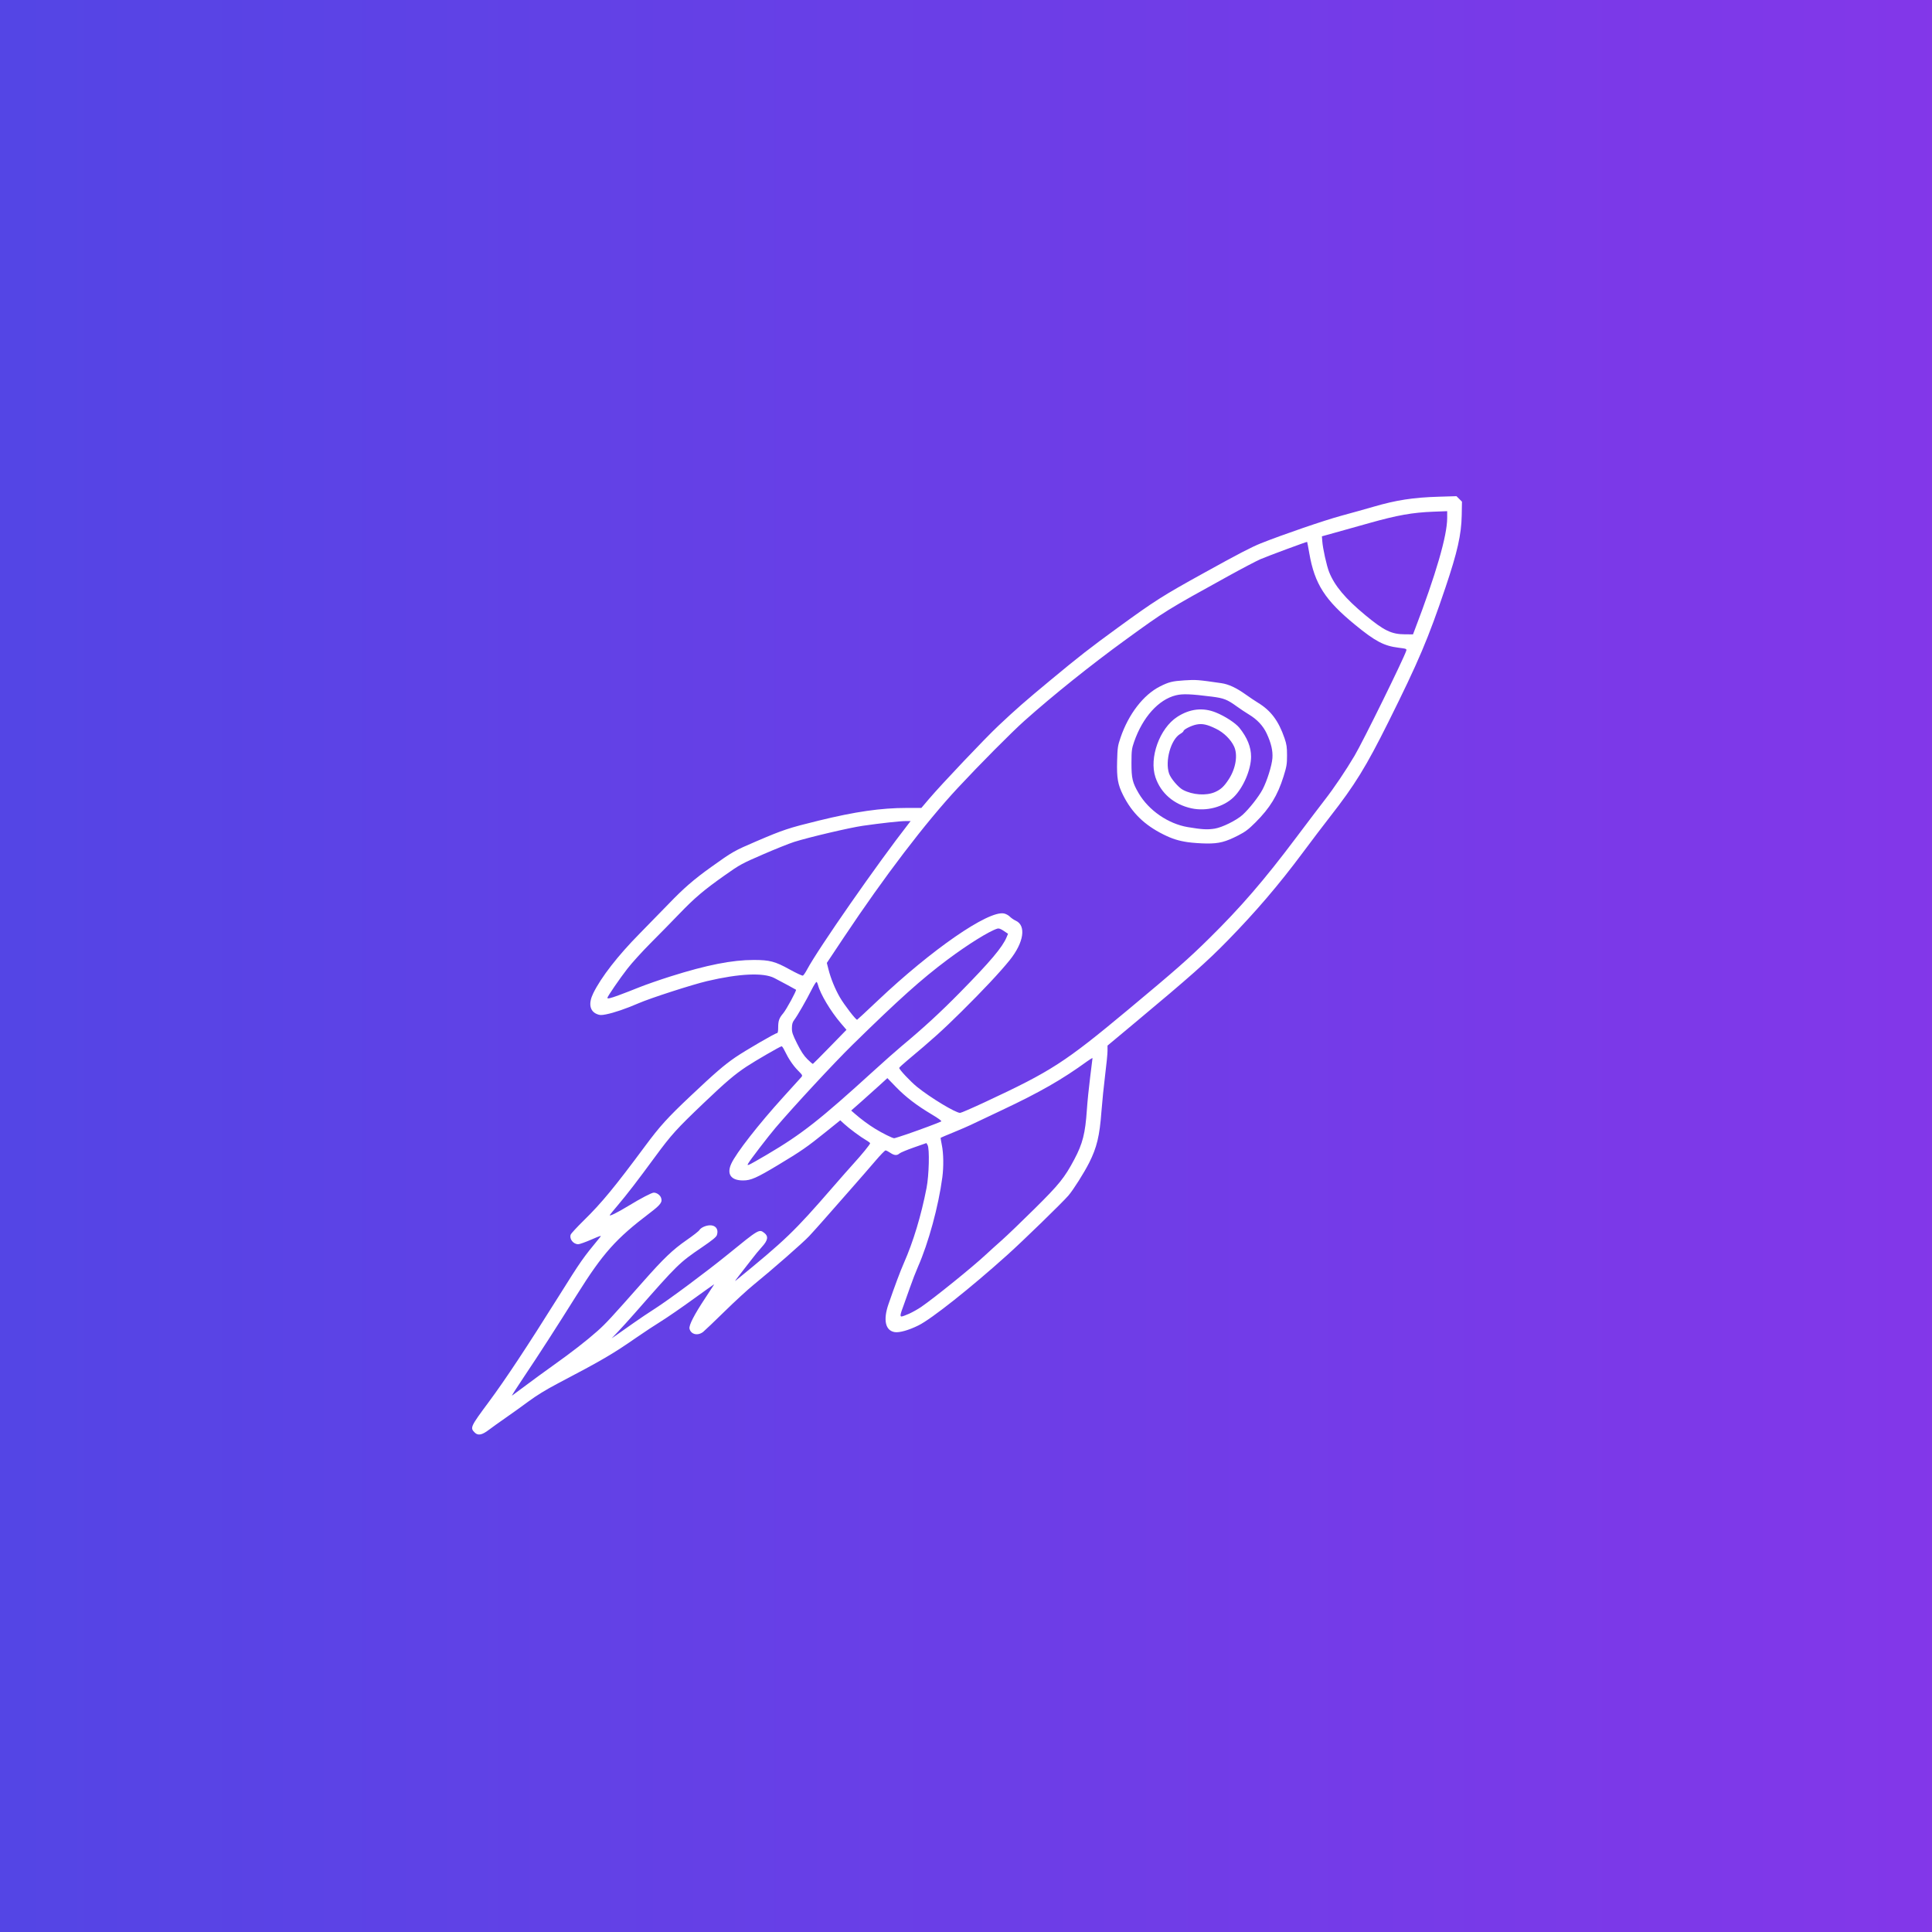 <svg xmlns="http://www.w3.org/2000/svg" xmlns:xlink="http://www.w3.org/1999/xlink" width="500" zoomAndPan="magnify" viewBox="0 0 375 375" height="500" preserveAspectRatio="xMidYMid meet" version="1.0"><defs><linearGradient x1="0" gradientTransform="matrix(0.75, 0, 0, 0.75, 0, 0)" y1="250" x2="500" gradientUnits="userSpaceOnUse" y2="250" id="9bf5c3a8bb"><stop stop-opacity="1" stop-color="rgb(32.939%, 27.06%, 89.799%)" offset="0"/><stop stop-opacity="1" stop-color="rgb(33.083%, 27.016%, 89.812%)" offset="0.016"/><stop stop-opacity="1" stop-color="rgb(33.371%, 26.93%, 89.836%)" offset="0.031"/><stop stop-opacity="1" stop-color="rgb(33.659%, 26.845%, 89.861%)" offset="0.047"/><stop stop-opacity="1" stop-color="rgb(33.946%, 26.759%, 89.885%)" offset="0.062"/><stop stop-opacity="1" stop-color="rgb(34.235%, 26.672%, 89.909%)" offset="0.078"/><stop stop-opacity="1" stop-color="rgb(34.523%, 26.587%, 89.934%)" offset="0.094"/><stop stop-opacity="1" stop-color="rgb(34.81%, 26.501%, 89.958%)" offset="0.109"/><stop stop-opacity="1" stop-color="rgb(35.098%, 26.416%, 89.983%)" offset="0.125"/><stop stop-opacity="1" stop-color="rgb(35.387%, 26.331%, 90.007%)" offset="0.141"/><stop stop-opacity="1" stop-color="rgb(35.675%, 26.244%, 90.033%)" offset="0.156"/><stop stop-opacity="1" stop-color="rgb(35.962%, 26.158%, 90.057%)" offset="0.172"/><stop stop-opacity="1" stop-color="rgb(36.25%, 26.073%, 90.082%)" offset="0.188"/><stop stop-opacity="1" stop-color="rgb(36.539%, 25.987%, 90.106%)" offset="0.203"/><stop stop-opacity="1" stop-color="rgb(36.826%, 25.9%, 90.131%)" offset="0.219"/><stop stop-opacity="1" stop-color="rgb(37.114%, 25.815%, 90.155%)" offset="0.234"/><stop stop-opacity="1" stop-color="rgb(37.402%, 25.729%, 90.179%)" offset="0.25"/><stop stop-opacity="1" stop-color="rgb(37.691%, 25.644%, 90.204%)" offset="0.266"/><stop stop-opacity="1" stop-color="rgb(37.978%, 25.558%, 90.228%)" offset="0.281"/><stop stop-opacity="1" stop-color="rgb(38.266%, 25.471%, 90.253%)" offset="0.297"/><stop stop-opacity="1" stop-color="rgb(38.554%, 25.386%, 90.277%)" offset="0.312"/><stop stop-opacity="1" stop-color="rgb(38.843%, 25.301%, 90.302%)" offset="0.328"/><stop stop-opacity="1" stop-color="rgb(39.13%, 25.215%, 90.326%)" offset="0.344"/><stop stop-opacity="1" stop-color="rgb(39.418%, 25.13%, 90.352%)" offset="0.359"/><stop stop-opacity="1" stop-color="rgb(39.706%, 25.043%, 90.376%)" offset="0.375"/><stop stop-opacity="1" stop-color="rgb(39.993%, 24.957%, 90.401%)" offset="0.391"/><stop stop-opacity="1" stop-color="rgb(40.282%, 24.872%, 90.425%)" offset="0.406"/><stop stop-opacity="1" stop-color="rgb(40.57%, 24.786%, 90.45%)" offset="0.422"/><stop stop-opacity="1" stop-color="rgb(40.858%, 24.699%, 90.474%)" offset="0.438"/><stop stop-opacity="1" stop-color="rgb(41.145%, 24.614%, 90.498%)" offset="0.453"/><stop stop-opacity="1" stop-color="rgb(41.434%, 24.529%, 90.523%)" offset="0.469"/><stop stop-opacity="1" stop-color="rgb(41.722%, 24.443%, 90.547%)" offset="0.484"/><stop stop-opacity="1" stop-color="rgb(42.009%, 24.358%, 90.572%)" offset="0.5"/><stop stop-opacity="1" stop-color="rgb(42.297%, 24.271%, 90.596%)" offset="0.516"/><stop stop-opacity="1" stop-color="rgb(42.586%, 24.185%, 90.62%)" offset="0.531"/><stop stop-opacity="1" stop-color="rgb(42.874%, 24.1%, 90.645%)" offset="0.547"/><stop stop-opacity="1" stop-color="rgb(43.161%, 24.014%, 90.671%)" offset="0.562"/><stop stop-opacity="1" stop-color="rgb(43.449%, 23.927%, 90.695%)" offset="0.578"/><stop stop-opacity="1" stop-color="rgb(43.738%, 23.842%, 90.72%)" offset="0.594"/><stop stop-opacity="1" stop-color="rgb(44.026%, 23.756%, 90.744%)" offset="0.609"/><stop stop-opacity="1" stop-color="rgb(44.313%, 23.671%, 90.768%)" offset="0.625"/><stop stop-opacity="1" stop-color="rgb(44.601%, 23.586%, 90.793%)" offset="0.641"/><stop stop-opacity="1" stop-color="rgb(44.89%, 23.499%, 90.817%)" offset="0.656"/><stop stop-opacity="1" stop-color="rgb(45.177%, 23.413%, 90.842%)" offset="0.672"/><stop stop-opacity="1" stop-color="rgb(45.465%, 23.328%, 90.866%)" offset="0.688"/><stop stop-opacity="1" stop-color="rgb(45.753%, 23.242%, 90.891%)" offset="0.703"/><stop stop-opacity="1" stop-color="rgb(46.042%, 23.157%, 90.915%)" offset="0.719"/><stop stop-opacity="1" stop-color="rgb(46.329%, 23.07%, 90.939%)" offset="0.734"/><stop stop-opacity="1" stop-color="rgb(46.617%, 22.984%, 90.964%)" offset="0.75"/><stop stop-opacity="1" stop-color="rgb(46.906%, 22.899%, 90.99%)" offset="0.766"/><stop stop-opacity="1" stop-color="rgb(47.192%, 22.813%, 91.014%)" offset="0.781"/><stop stop-opacity="1" stop-color="rgb(47.481%, 22.726%, 91.039%)" offset="0.797"/><stop stop-opacity="1" stop-color="rgb(47.769%, 22.641%, 91.063%)" offset="0.812"/><stop stop-opacity="1" stop-color="rgb(48.058%, 22.556%, 91.087%)" offset="0.828"/><stop stop-opacity="1" stop-color="rgb(48.344%, 22.47%, 91.112%)" offset="0.844"/><stop stop-opacity="1" stop-color="rgb(48.633%, 22.385%, 91.136%)" offset="0.859"/><stop stop-opacity="1" stop-color="rgb(48.921%, 22.298%, 91.161%)" offset="0.875"/><stop stop-opacity="1" stop-color="rgb(49.21%, 22.212%, 91.185%)" offset="0.891"/><stop stop-opacity="1" stop-color="rgb(49.496%, 22.127%, 91.209%)" offset="0.906"/><stop stop-opacity="1" stop-color="rgb(49.785%, 22.041%, 91.234%)" offset="0.922"/><stop stop-opacity="1" stop-color="rgb(50.073%, 21.954%, 91.258%)" offset="0.938"/><stop stop-opacity="1" stop-color="rgb(50.36%, 21.869%, 91.283%)" offset="0.953"/><stop stop-opacity="1" stop-color="rgb(50.648%, 21.783%, 91.309%)" offset="0.969"/><stop stop-opacity="1" stop-color="rgb(50.937%, 21.698%, 91.333%)" offset="0.984"/><stop stop-opacity="1" stop-color="rgb(51.225%, 21.613%, 91.357%)" offset="1"/></linearGradient><clipPath id="87ecc2317e"><path d="M 91.215 96.289 L 283.965 96.289 L 283.965 278.539 L 91.215 278.539 Z M 91.215 96.289 " clip-rule="nonzero"/></clipPath></defs><rect x="-37.5" width="450" fill="#ffffff" y="-37.5" height="450" fill-opacity="1"/><rect x="-37.5" fill="url(#9bf5c3a8bb)" width="450" y="-37.5" height="450"/><g clip-path="url(#87ecc2317e)"><path fill="#ffffff" d="M 92.141 278.055 C 91.211 277.129 91.301 276.934 94.883 272.105 C 98.113 267.75 102.293 261.43 108.535 251.469 C 112.793 244.676 113.109 244.223 116.402 240.23 C 116.809 239.738 116.758 239.75 114.762 240.609 C 113.633 241.098 112.5 241.5 112.246 241.504 C 111.277 241.512 110.461 240.473 110.777 239.633 C 110.867 239.402 112.023 238.152 113.344 236.855 C 116.773 233.496 119.301 230.43 125.238 222.422 C 128.09 218.578 129.586 216.926 134.051 212.715 C 138.762 208.266 140.555 206.719 142.727 205.23 C 144.637 203.922 150.469 200.531 150.812 200.531 C 150.973 200.531 151.043 200.199 151.043 199.449 C 151.043 198.145 151.23 197.609 152.004 196.703 C 152.625 195.977 154.656 192.238 154.504 192.105 C 154.402 192.023 151.605 190.512 150.297 189.836 C 148.191 188.746 143.484 188.961 137.254 190.43 C 134.348 191.113 126.25 193.73 123.977 194.719 C 121.555 195.773 119.148 196.594 117.613 196.891 C 116.691 197.07 116.398 197.059 115.852 196.828 C 114.449 196.242 114.191 194.738 115.156 192.777 C 116.695 189.652 119.934 185.488 124.137 181.227 C 125.969 179.371 128.484 176.789 129.738 175.488 C 132.684 172.422 134.66 170.703 138.02 168.301 C 142.219 165.297 142.48 165.148 146.855 163.273 C 152.035 161.055 153.059 160.715 158.91 159.281 C 166.035 157.535 170.98 156.824 176.004 156.82 L 178.836 156.82 L 180.344 155.043 C 182.715 152.254 191.211 143.293 193.785 140.871 C 197.23 137.629 198.91 136.156 203.949 131.977 C 209.457 127.406 211.543 125.781 217.031 121.785 C 224.188 116.578 225.59 115.684 233.637 111.234 C 240.324 107.531 242.918 106.184 244.746 105.453 C 248.918 103.789 257.09 100.984 260.352 100.102 C 262.387 99.551 265.16 98.777 266.52 98.379 C 271.027 97.062 274.297 96.559 279.293 96.41 L 282.699 96.309 L 283.234 96.84 L 283.766 97.375 L 283.719 100.008 C 283.652 103.746 282.887 107.141 280.57 114.02 C 277.219 123.965 275.348 128.375 269.477 140.156 C 265.156 148.824 262.965 152.383 258.141 158.551 C 256.969 160.051 254.57 163.207 252.82 165.562 C 248.219 171.742 243.746 176.973 238.285 182.562 C 234.289 186.656 230.953 189.613 220.293 198.508 L 214.969 202.949 L 214.969 203.984 C 214.969 204.555 214.762 206.652 214.508 208.648 C 214.258 210.645 213.934 213.855 213.785 215.785 C 213.434 220.492 212.898 222.723 211.41 225.68 C 210.41 227.66 208.352 230.918 207.375 232.059 C 206.219 233.406 198.578 240.836 195.5 243.602 C 188.367 250.012 180.801 256.012 178.27 257.262 C 176.375 258.199 174.562 258.707 173.66 258.562 C 171.852 258.27 171.391 256.219 172.445 253.164 C 173.703 249.52 174.766 246.684 175.43 245.184 C 177.258 241.047 178.793 235.973 179.844 230.578 C 180.324 228.121 180.449 222.965 180.047 222.262 L 179.82 221.867 L 177.375 222.723 C 176.027 223.195 174.773 223.719 174.582 223.891 C 174.102 224.324 173.578 224.285 172.789 223.75 C 172.422 223.5 172.012 223.293 171.883 223.293 C 171.75 223.293 170.883 224.191 169.949 225.285 C 169.016 226.383 166.824 228.902 165.074 230.887 C 163.324 232.871 161.07 235.434 160.066 236.582 C 159.059 237.73 157.703 239.238 157.055 239.934 C 155.848 241.219 149.852 246.473 146.215 249.426 C 145.113 250.32 142.613 252.617 140.66 254.531 C 138.707 256.445 136.836 258.23 136.504 258.5 C 135.465 259.34 134.098 259.031 133.832 257.895 C 133.68 257.254 134.762 255.156 136.871 251.98 C 137.801 250.578 138.594 249.367 138.625 249.293 C 138.66 249.219 136.859 250.488 134.621 252.117 C 132.383 253.742 129.57 255.684 128.367 256.43 C 127.168 257.172 125.035 258.574 123.633 259.547 C 118.879 262.844 116.98 263.953 108.242 268.543 C 106 269.723 104.113 270.879 102.598 272.004 C 101.344 272.934 99.336 274.371 98.137 275.203 C 96.934 276.039 95.477 277.078 94.902 277.52 C 93.559 278.547 92.781 278.695 92.141 278.055 Z M 102.098 268.879 C 103.473 267.844 105.77 266.168 107.195 265.156 C 110.812 262.586 113.855 260.23 115.938 258.375 C 117.625 256.871 118.52 255.902 124.883 248.703 C 128.805 244.262 130.594 242.555 133.242 240.719 C 134.52 239.836 135.652 238.949 135.762 238.746 C 135.867 238.547 136.254 238.258 136.617 238.105 C 138.367 237.371 139.645 238.195 139.148 239.734 C 139.027 240.105 138.273 240.723 136.277 242.082 C 131.824 245.113 131.559 245.371 123.289 254.797 C 122.098 256.152 120.582 257.828 119.922 258.516 L 118.715 259.773 L 119.992 258.891 C 120.691 258.406 122.086 257.426 123.086 256.715 C 124.09 256 125.934 254.766 127.184 253.965 C 129.832 252.273 137.141 246.836 141.207 243.531 C 147.371 238.516 147.348 238.527 148.379 239.336 C 149.188 239.973 149.047 240.758 147.898 242.012 C 147.371 242.586 146.41 243.754 145.77 244.605 C 145.125 245.457 144.105 246.766 143.504 247.52 C 142.902 248.27 142.57 248.754 142.766 248.594 C 152.48 240.672 154.137 239.082 161.516 230.578 C 163.117 228.734 164.992 226.605 165.68 225.852 C 167.273 224.105 168.891 222.121 168.891 221.91 C 168.891 221.82 168.539 221.551 168.117 221.309 C 167.094 220.727 164.84 219.059 163.871 218.164 L 163.094 217.449 L 160.301 219.699 C 156.645 222.645 155.512 223.43 150.984 226.152 C 146.855 228.633 145.742 229.125 144.23 229.125 C 141.879 229.125 141.016 227.906 141.934 225.887 C 142.879 223.805 147.266 218.188 152.066 212.902 C 153.758 211.043 155.293 209.348 155.48 209.133 C 155.82 208.742 155.816 208.73 154.879 207.777 C 153.922 206.805 153.062 205.527 152.297 203.945 C 152.07 203.469 151.809 203.078 151.719 203.078 C 151.473 203.078 146.602 205.895 144.918 207.012 C 142.605 208.539 140.852 210.035 136.641 214.051 C 131.289 219.156 130.336 220.211 127.152 224.535 C 123.688 229.254 121.684 231.855 119.906 233.949 C 119.141 234.852 118.453 235.691 118.379 235.812 C 118.145 236.199 119.73 235.426 122 234.047 C 124.418 232.574 126.496 231.492 126.898 231.492 C 127.441 231.492 128.074 231.918 128.285 232.426 C 128.645 233.289 128.266 233.816 126.133 235.434 C 119.551 240.422 117.02 243.262 111.992 251.285 C 107.938 257.75 104.672 262.816 101.766 267.145 C 100.336 269.273 99.262 270.961 99.379 270.891 C 99.496 270.82 100.719 269.914 102.098 268.879 Z M 176.473 254.988 C 177.133 254.688 178.168 254.105 178.773 253.695 C 181.332 251.945 188.801 245.91 191.379 243.5 C 192.082 242.844 193.477 241.582 194.48 240.699 C 195.48 239.812 198.336 237.07 200.824 234.605 C 205.594 229.883 206.625 228.605 208.516 225.051 C 210.145 221.988 210.652 219.988 210.961 215.414 C 211.062 213.891 211.348 211.043 211.598 209.09 C 211.848 207.137 212.055 205.473 212.055 205.391 C 212.055 205.312 211.582 205.59 211.008 206.008 C 206.176 209.52 201.793 212.027 194.488 215.469 C 191.578 216.84 188.828 218.141 188.379 218.363 C 187.926 218.586 186.453 219.219 185.102 219.777 C 183.746 220.332 182.617 220.809 182.586 220.84 C 182.555 220.867 182.656 221.512 182.812 222.266 C 183.141 223.855 183.18 226.465 182.906 228.52 C 182.164 234.121 180.227 241.23 178.18 245.879 C 177.762 246.832 177.062 248.633 176.629 249.887 C 176.199 251.137 175.645 252.695 175.398 253.348 C 174.734 255.102 174.656 255.531 174.992 255.531 C 175.148 255.531 175.812 255.285 176.473 254.988 Z M 148.867 224.113 C 155.625 220.129 159.121 217.383 169.621 207.816 C 171.574 206.039 173.988 203.898 174.992 203.062 C 179.293 199.48 182.535 196.496 186.375 192.59 C 192.219 186.645 194.566 183.863 195.379 181.918 L 195.66 181.246 L 194.824 180.684 C 194.234 180.285 193.871 180.156 193.594 180.242 C 191.988 180.742 187.891 183.289 183.895 186.277 C 178.867 190.035 174.418 194.023 165.457 202.809 C 161.965 206.23 154.086 214.723 150.527 218.906 C 149.09 220.598 145.559 225.203 145.227 225.824 C 145.039 226.172 145.059 226.191 145.449 226.043 C 145.684 225.953 147.223 225.086 148.867 224.113 Z M 176.113 220.125 C 178.559 219.285 182.289 217.895 182.691 217.668 C 182.84 217.586 182.164 217.086 180.855 216.309 C 177.918 214.559 175.789 212.93 173.887 210.965 L 172.238 209.262 L 170.613 210.746 C 169.719 211.562 168.141 212.98 167.102 213.895 L 165.215 215.555 L 165.914 216.168 C 167.152 217.25 168.586 218.309 169.891 219.109 C 171.281 219.961 173.23 220.93 173.559 220.93 C 173.672 220.93 174.82 220.566 176.113 220.125 Z M 191.133 213.941 C 204.082 207.902 206.629 206.258 218.977 195.973 C 228.234 188.258 230.641 186.141 234.609 182.234 C 240.801 176.141 245.352 170.871 251.562 162.605 C 253.766 159.676 256.27 156.375 257.125 155.273 C 258.949 152.93 261.223 149.555 262.934 146.66 C 264.605 143.828 272.449 127.887 272.953 126.301 C 273.062 125.941 272.973 125.906 271.477 125.723 C 268.629 125.371 266.961 124.496 263.059 121.301 C 257.184 116.496 255.164 113.348 254.133 107.387 C 253.926 106.191 253.738 105.199 253.715 105.18 C 253.641 105.121 246.133 107.902 244.652 108.539 C 243.902 108.863 241.117 110.324 238.461 111.789 C 226.324 118.484 226.297 118.5 218.445 124.199 C 211.766 129.047 204.434 134.922 198.852 139.898 C 196.371 142.109 190.215 148.309 185.938 152.902 C 179.625 159.684 171.684 170.098 163.805 181.922 L 160.488 186.902 L 160.789 188.09 C 161.242 189.902 162.07 191.934 163.02 193.582 C 163.879 195.062 166.141 198.004 166.371 197.93 C 166.434 197.906 168.238 196.234 170.375 194.211 C 180.879 184.273 191.801 176.727 194.852 177.301 C 195.223 177.367 195.738 177.645 196.004 177.914 C 196.266 178.18 196.785 178.539 197.152 178.703 C 199.234 179.652 198.727 182.949 195.977 186.371 C 194.113 188.684 190.777 192.242 186.617 196.355 C 182.883 200.043 181.066 201.684 176.039 205.887 C 175.211 206.578 174.535 207.207 174.535 207.281 C 174.535 207.602 176.734 209.938 177.996 210.961 C 180.586 213.059 185.477 216.012 186.359 216.012 C 186.543 216.012 188.691 215.078 191.133 213.941 Z M 230.621 163.477 C 228.75 163.203 227.508 162.812 225.805 161.961 C 222.125 160.125 219.715 157.773 217.992 154.336 C 216.965 152.285 216.742 151.008 216.832 147.715 C 216.902 145.121 216.957 144.75 217.5 143.16 C 219.047 138.609 221.945 134.855 225.152 133.238 C 226.867 132.375 227.562 132.203 229.902 132.055 C 232.145 131.914 232.512 131.941 237.059 132.602 C 238.488 132.809 239.988 133.512 241.859 134.852 C 242.578 135.367 243.633 136.07 244.207 136.422 C 246.691 137.941 248.176 139.934 249.328 143.293 C 249.734 144.473 249.812 145.027 249.812 146.621 C 249.812 148.316 249.738 148.777 249.141 150.688 C 247.98 154.402 246.508 156.816 243.664 159.652 C 242.344 160.973 241.688 161.465 240.375 162.137 C 237.855 163.426 236.613 163.746 234.207 163.723 C 233.094 163.711 231.477 163.598 230.621 163.473 Z M 235.801 160.832 C 237.234 160.598 239.992 159.234 241.164 158.18 C 242.465 157.008 244.332 154.633 245.086 153.191 C 245.938 151.559 246.863 148.605 246.973 147.164 C 247.082 145.738 246.738 144.25 245.867 142.379 C 245.16 140.863 244.012 139.641 242.379 138.66 C 241.777 138.297 240.754 137.617 240.102 137.145 C 238.211 135.773 237.543 135.508 235.207 135.215 C 231.109 134.695 229.555 134.637 228.246 134.957 C 224.875 135.781 221.793 139.207 220.133 143.98 C 219.672 145.309 219.625 145.672 219.617 148.078 C 219.613 151.086 219.801 151.887 221.004 153.949 C 222.953 157.289 226.738 159.902 230.555 160.543 C 233.328 161.008 234.375 161.066 235.801 160.832 Z M 231.27 156.898 C 227.848 156.152 225.305 153.961 224.27 150.863 C 223.012 147.098 225.074 141.375 228.492 139.152 C 230.934 137.566 233.488 137.273 236.008 138.297 C 237.801 139.023 239.832 140.352 240.578 141.281 C 242.094 143.172 242.832 145.008 242.832 146.867 C 242.832 149.379 241.309 152.922 239.453 154.727 C 237.477 156.652 234.168 157.527 231.27 156.898 Z M 235.852 153.73 C 236.957 153.242 237.594 152.648 238.488 151.277 C 239.871 149.164 240.301 146.52 239.527 144.875 C 238.891 143.52 237.543 142.199 236.051 141.465 C 234.305 140.602 233.348 140.398 232.184 140.641 C 231.203 140.844 229.719 141.602 229.719 141.898 C 229.719 142 229.426 142.254 229.066 142.465 C 227.262 143.531 226.09 147.719 226.918 150.148 C 227.242 151.105 228.723 152.844 229.609 153.312 C 231.512 154.312 234.137 154.488 235.852 153.73 Z M 161.102 203.168 L 164.301 199.887 L 163.211 198.613 C 161.234 196.305 159.207 192.914 158.777 191.191 C 158.707 190.918 158.582 190.648 158.496 190.594 C 158.41 190.543 157.973 191.227 157.523 192.121 C 156.508 194.141 154.781 197.148 154.18 197.941 C 153.832 198.398 153.719 198.766 153.711 199.523 C 153.695 200.371 153.84 200.797 154.723 202.566 C 155.465 204.051 156.02 204.898 156.711 205.586 C 157.238 206.117 157.723 206.523 157.785 206.5 C 157.852 206.473 159.344 204.973 161.102 203.168 Z M 120.121 193.168 C 121.051 192.828 122.836 192.137 124.09 191.629 C 125.34 191.125 128.086 190.172 130.188 189.508 C 137.215 187.293 142.113 186.324 146.309 186.328 C 149.406 186.332 150.445 186.605 153.273 188.172 C 154.551 188.879 155.703 189.418 155.836 189.367 C 155.965 189.32 156.336 188.781 156.656 188.176 C 158.801 184.156 170.348 167.57 176.418 159.797 L 176.754 159.371 L 175.781 159.371 C 174.684 159.371 171.07 159.77 167.488 160.281 C 164.906 160.652 156.977 162.516 154.137 163.418 C 153.188 163.719 150.465 164.809 148.09 165.84 C 143.996 167.613 143.613 167.82 140.715 169.867 C 136.625 172.754 134.859 174.246 131.832 177.395 C 130.434 178.852 127.949 181.383 126.312 183.023 C 124.676 184.668 122.637 186.91 121.781 188.016 C 120.324 189.887 117.895 193.43 117.895 193.68 C 117.895 193.906 118.469 193.777 120.121 193.168 Z M 274.594 122.262 C 278.715 111.492 280.898 103.977 280.898 100.543 L 280.898 99.219 L 278.211 99.32 C 274.148 99.477 271.246 99.992 265.781 101.527 C 263.125 102.277 259.973 103.16 258.77 103.492 L 256.582 104.098 L 256.648 104.988 C 256.754 106.473 257.504 109.852 257.996 111.066 C 259.078 113.742 261.129 116.184 264.984 119.383 C 268.641 122.414 270.086 123.113 272.707 123.121 L 274.262 123.129 Z M 274.594 122.262 " fill-opacity="1" fill-rule="nonzero"/></g></svg>